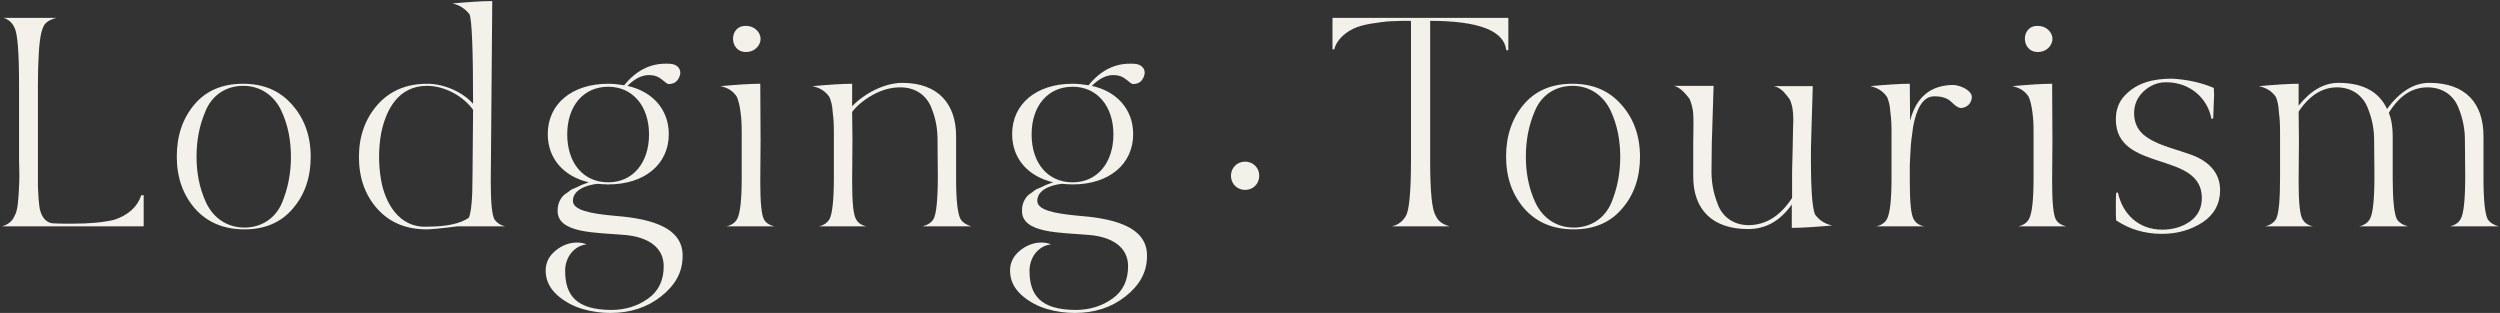 <svg width="751" height="94" viewBox="0 0 751 94" fill="none" xmlns="http://www.w3.org/2000/svg">
<rect x="0" y="0" width="751" height="94" fill="#333333" stroke="none"/>
<path d="M683.669 29.12C682.499 27.41 680.789 26.33 678.539 25.88C683.669 25.43 687.719 25.16 690.509 25.16V31.73C694.199 27.14 698.159 24.89 702.479 24.89C709.769 24.89 714.629 27.5 717.059 32.72C720.929 27.5 725.159 24.89 729.749 24.89C740.819 24.89 746.039 31.19 746.039 40.91V53.6C746.039 60.17 746.489 64.22 747.299 65.84C747.929 66.83 749.009 67.55 750.629 68H735.959C737.489 67.64 738.569 66.92 739.199 65.75C740.099 64.22 740.549 59.9 740.549 52.79L740.459 42.17C740.459 38.93 739.919 35.78 738.479 32.27C737.039 28.67 733.799 26.24 729.209 26.24C724.619 26.24 720.749 28.76 717.599 33.89C718.409 35.87 718.769 38.21 718.769 40.91V53.6C718.769 60.17 719.219 64.22 720.029 65.84C720.659 66.83 721.739 67.55 723.359 68H708.689C710.219 67.64 711.299 66.92 711.929 65.75C712.829 64.22 713.279 59.9 713.279 52.79L713.189 42.17C713.189 38.93 712.649 35.78 711.209 32.27C709.769 28.67 706.439 26.24 702.029 26.24C697.619 26.24 693.749 28.67 690.509 33.53L690.599 42.08L690.509 54.59C690.509 60.71 690.869 64.49 691.679 65.84C692.309 67.01 693.389 67.73 694.919 68H680.339C681.869 67.73 683.039 66.92 683.759 65.75C684.569 64.04 684.929 59.99 684.929 53.42V48.65V40.19C684.929 37.04 684.839 35.69 684.569 33.62C684.479 31.55 684.119 30.2 683.669 29.12Z" fill="#F4F0EA"/>
<path d="M664.848 35.6L664.308 35.69C663.228 29.66 658.008 24.71 650.718 24.71C648.198 24.71 645.948 25.61 643.968 27.41C642.078 29.21 641.088 31.37 641.088 33.98C641.088 36.59 641.988 38.66 643.698 40.28C647.298 43.43 652.698 44.51 657.738 46.31C662.868 48.02 666.918 51.44 666.918 57.11C666.918 61.25 665.118 64.49 661.608 66.83C658.098 69.08 654.048 70.25 649.458 70.25C644.328 70.25 639.738 68.9 635.688 66.2C635.598 65.3 635.598 63.95 635.598 62.15C635.598 60.26 635.598 58.91 635.688 57.92L636.228 57.83C637.578 64.22 642.348 68.99 649.548 68.99C652.698 68.99 655.488 68.18 657.828 66.56C660.258 64.85 661.428 62.51 661.428 59.45C661.428 45.23 635.598 51.89 635.598 35.87C635.598 32.99 636.498 30.56 638.298 28.67C641.988 24.8 646.848 23.63 652.518 23.63C657.108 23.9 661.248 24.8 665.028 26.42L665.118 28.49C665.118 28.58 665.028 30.92 664.848 35.6Z" fill="#F4F0EA"/>
<path d="M612.322 7.79C614.572 7.79 616.552 9.59 616.552 11.66C616.552 13.82 614.572 15.62 612.322 15.62C606.922 15.8 606.922 7.43 612.322 7.79ZM609.442 29.12C608.362 27.41 606.742 26.33 604.492 25.88C609.532 25.43 613.492 25.16 616.462 25.16L616.552 42.08L616.462 54.59C616.462 60.71 616.822 64.49 617.542 65.84C618.082 66.92 619.162 67.64 620.782 68H606.202C607.732 67.73 608.902 66.92 609.532 65.75C610.432 64.04 610.882 59.99 610.882 53.42V48.65V40.19C610.882 37.04 610.792 35.69 610.522 33.62C610.252 31.55 609.892 30.2 609.442 29.12Z" fill="#F4F0EA"/>
<path d="M561.824 25.88C566.864 25.43 570.824 25.16 573.704 25.16L573.794 36.32C575.594 29.12 580.004 25.52 586.934 25.52C589.544 25.79 592.424 27.41 592.334 29.21C592.244 31.1 590.804 32.45 588.914 32.45C588.284 32.36 587.384 31.82 586.214 30.65C585.044 29.48 583.334 28.94 581.264 28.94H580.994C577.484 28.94 575.594 33.08 574.694 38.12C574.334 40.91 573.974 42.98 573.884 45.95L573.704 49.46V54.59C573.704 60.71 574.064 64.49 574.874 65.84C575.504 67.01 576.584 67.73 578.114 68H563.534C565.064 67.73 566.234 66.92 566.864 65.75C567.764 64.04 568.214 59.99 568.214 53.42V48.65V40.19C568.214 37.04 568.124 35.69 567.854 33.62C567.764 31.55 567.314 30.2 566.864 29.12C565.694 27.41 563.984 26.33 561.824 25.88Z" fill="#F4F0EA"/>
<path d="M507.565 29.75C505.855 27.41 504.235 26.06 502.795 25.79H514.765L514.225 43.07L514.135 51.53C514.135 54.86 514.675 58.01 516.115 61.61C517.555 65.21 520.795 67.64 525.385 67.64C530.515 67.55 534.835 64.85 538.345 59.45V51.53L538.525 44.24C538.525 41.36 538.705 37.13 538.705 35.96C538.705 33.44 538.435 31.55 537.625 29.84C536.995 28.94 536.455 28.31 536.185 28.04C535.735 27.32 534.295 26.15 532.855 25.88H544.555L544.015 44.15C543.925 55.58 544.285 62.33 545.275 64.49C546.535 66.2 548.245 67.28 550.405 67.73C545.365 68.18 541.315 68.45 538.255 68.45V61.43C534.745 66.38 530.425 68.81 525.115 68.81C514.675 68.81 508.555 63.23 508.645 52.79V43.16C508.735 38.48 508.735 35.51 508.645 34.16C508.555 32.81 508.195 31.28 507.565 29.75Z" fill="#F4F0EA"/>
<path d="M472.409 25.79C467.009 25.79 462.959 28.76 461.069 33.35C459.179 37.76 458.369 42.26 458.369 47.03C458.369 51.8 459.179 56.48 461.249 60.89C463.319 65.3 467.369 68.36 472.769 68.36C478.079 68.36 482.129 65.39 484.019 60.98C485.909 56.39 486.719 51.89 486.719 47.12C486.719 42.35 485.909 37.67 483.839 33.26C481.769 28.85 477.719 25.79 472.409 25.79ZM492.659 47.12C492.659 53.33 490.859 58.55 487.259 62.69C483.749 66.83 478.889 68.9 472.769 68.9C466.559 68.9 461.609 66.83 457.919 62.69C454.229 58.46 452.429 53.24 452.429 47.03C452.429 40.73 454.229 35.51 457.739 31.37C461.249 27.23 466.109 25.16 472.319 25.16C478.529 25.16 483.389 27.23 487.079 31.46C490.769 35.6 492.659 40.82 492.659 47.12Z" fill="#F4F0EA"/>
<path d="M400.278 14.81V5.36H453.108V15.08H452.478C451.848 9.23 444.198 6.26 429.618 6.26V48.02C429.618 57.56 430.158 63.14 431.328 64.85C431.958 66.38 433.398 67.46 435.558 68H418.098C419.988 67.55 421.338 66.56 422.328 64.85C423.318 63.23 423.858 57.65 423.858 48.02V6.26C421.788 6.26 420.078 6.26 418.728 6.35C417.378 6.35 415.578 6.53 413.328 6.89C411.078 7.16 409.188 7.61 407.658 8.15C404.778 9.23 401.628 11.57 400.818 14.81H400.278Z" fill="#F4F0EA"/>
<path d="M374.028 48.56C374.828 48.56 375.548 48.747 376.188 49.12C376.828 49.493 377.335 50 377.708 50.64C378.081 51.28 378.268 52 378.268 52.8C378.268 53.573 378.081 54.293 377.708 54.96C377.335 55.6 376.828 56.107 376.188 56.48C375.548 56.853 374.828 57.04 374.028 57.04C373.255 57.04 372.535 56.853 371.868 56.48C371.228 56.107 370.721 55.6 370.348 54.96C369.975 54.293 369.788 53.573 369.788 52.8C369.788 52 369.975 51.28 370.348 50.64C370.721 50 371.228 49.493 371.868 49.12C372.535 48.747 373.255 48.56 374.028 48.56Z" fill="#F4F0EA"/>
<path d="M303.417 81.32C303.417 78.89 304.407 76.91 306.387 75.29C308.367 73.67 310.527 72.86 312.867 72.86C313.857 72.86 314.847 73.04 315.747 73.4C311.787 73.85 309.267 77.45 309.267 81.32C309.267 88.79 312.687 93.02 323.037 93.11C327.357 93.11 331.047 91.94 334.197 89.69C337.347 87.44 338.877 84.2 338.877 79.97C338.877 74.12 333.927 71.24 327.537 70.61C318.627 69.8 306.657 70.25 307.017 63.05C307.017 60.98 308.097 58.91 309.717 58.01C310.797 57.29 310.887 56.93 312.237 56.48C312.957 56.21 313.407 55.94 313.587 55.85C314.037 55.58 316.107 54.86 316.377 54.77C308.727 52.97 304.047 47.57 304.047 40.28C304.047 31.19 311.337 25.16 322.227 25.16C323.757 25.16 325.377 25.34 326.997 25.61C330.507 21.29 334.647 19.13 339.417 19.13C340.227 19.13 340.857 19.13 341.307 19.22C343.017 19.49 344.097 20.75 343.827 22.28C343.377 24.26 342.207 25.25 340.317 25.25C340.047 25.25 339.417 24.8 338.337 23.9C337.257 23 335.997 22.55 334.467 22.55C332.307 22.55 330.147 23.63 327.987 25.79C335.637 27.5 340.407 32.99 340.407 40.28C340.407 49.37 333.117 55.4 322.227 55.4C321.327 55.4 320.247 55.31 318.897 55.22C315.207 55.67 311.607 57.2 311.607 60.35C311.607 63.14 316.917 64.13 323.397 64.76C332.757 65.48 345.087 67.37 344.547 77.36C344.457 81.86 342.297 85.73 338.067 89.06C333.837 92.39 328.797 94.01 322.857 94.01C320.157 94.01 317.367 93.65 314.577 92.84C311.787 92.03 309.177 90.68 306.837 88.61C304.587 86.54 303.417 84.11 303.417 81.32ZM322.227 26.06C314.757 26.06 309.897 31.82 309.897 40.37C309.897 49.01 314.757 54.77 322.227 54.77C329.517 54.77 334.467 49.01 334.467 40.37C334.467 31.82 329.517 26.06 322.227 26.06Z" fill="#F4F0EA"/>
<path d="M249.144 29.12C247.974 27.41 246.264 26.33 244.014 25.88C249.144 25.43 253.194 25.16 255.984 25.16V31.91C259.494 28.22 265.614 24.89 271.014 24.89C281.904 24.89 287.214 31.28 287.214 40.91V53.6C287.214 60.17 287.664 64.22 288.564 65.84C289.194 66.83 290.274 67.55 291.804 68H277.134C278.754 67.55 279.834 66.83 280.464 65.75C281.274 64.22 281.724 59.9 281.724 52.79L281.634 42.17C281.634 38.84 281.184 35.78 279.744 32.27C278.304 28.67 275.064 26.24 270.474 26.24C267.684 26.24 264.984 26.96 262.194 28.49C259.494 30.02 257.424 31.73 255.984 33.62L256.074 42.08L255.984 54.59C255.984 60.71 256.344 64.49 257.154 65.84C257.784 67.01 258.864 67.73 260.394 68H245.904C247.434 67.73 248.514 66.92 249.234 65.75C250.044 64.04 250.494 59.99 250.494 53.42V48.65V40.19C250.494 37.04 250.404 35.69 250.134 33.62C250.044 31.55 249.594 30.2 249.144 29.12Z" fill="#F4F0EA"/>
<path d="M224.248 7.79C226.498 7.79 228.478 9.59 228.478 11.66C228.478 13.82 226.498 15.62 224.248 15.62C218.848 15.8 218.848 7.43 224.248 7.79ZM221.368 29.12C220.288 27.41 218.668 26.33 216.418 25.88C221.458 25.43 225.418 25.16 228.388 25.16L228.478 42.08L228.388 54.59C228.388 60.71 228.748 64.49 229.468 65.84C230.008 66.92 231.088 67.64 232.708 68H218.128C219.658 67.73 220.828 66.92 221.458 65.75C222.358 64.04 222.808 59.99 222.808 53.42V48.65V40.19C222.808 37.04 222.718 35.69 222.448 33.62C222.178 31.55 221.818 30.2 221.368 29.12Z" fill="#F4F0EA"/>
<path d="M163.917 81.32C163.917 78.89 164.907 76.91 166.887 75.29C168.867 73.67 171.027 72.86 173.367 72.86C174.357 72.86 175.347 73.04 176.247 73.4C172.287 73.85 169.767 77.45 169.767 81.32C169.767 88.79 173.187 93.02 183.537 93.11C187.857 93.11 191.547 91.94 194.697 89.69C197.847 87.44 199.377 84.2 199.377 79.97C199.377 74.12 194.427 71.24 188.037 70.61C179.127 69.8 167.157 70.25 167.517 63.05C167.517 60.98 168.597 58.91 170.217 58.01C171.297 57.29 171.387 56.93 172.737 56.48C173.457 56.21 173.907 55.94 174.087 55.85C174.537 55.58 176.607 54.86 176.877 54.77C169.227 52.97 164.547 47.57 164.547 40.28C164.547 31.19 171.837 25.16 182.727 25.16C184.257 25.16 185.877 25.34 187.497 25.61C191.007 21.29 195.147 19.13 199.917 19.13C200.727 19.13 201.357 19.13 201.807 19.22C203.517 19.49 204.597 20.75 204.327 22.28C203.877 24.26 202.707 25.25 200.817 25.25C200.547 25.25 199.917 24.8 198.837 23.9C197.757 23 196.497 22.55 194.967 22.55C192.807 22.55 190.647 23.63 188.487 25.79C196.137 27.5 200.907 32.99 200.907 40.28C200.907 49.37 193.617 55.4 182.727 55.4C181.827 55.4 180.747 55.31 179.397 55.22C175.707 55.67 172.107 57.2 172.107 60.35C172.107 63.14 177.417 64.13 183.897 64.76C193.257 65.48 205.587 67.37 205.047 77.36C204.957 81.86 202.797 85.73 198.567 89.06C194.337 92.39 189.297 94.01 183.357 94.01C180.657 94.01 177.867 93.65 175.077 92.84C172.287 92.03 169.677 90.68 167.337 88.61C165.087 86.54 163.917 84.11 163.917 81.32ZM182.727 26.06C175.257 26.06 170.397 31.82 170.397 40.37C170.397 49.01 175.257 54.77 182.727 54.77C190.017 54.77 194.967 49.01 194.967 40.37C194.967 31.82 190.017 26.06 182.727 26.06Z" fill="#F4F0EA"/>
<path d="M142.114 32.99C139.234 28.94 133.654 25.79 128.254 25.79C119.704 25.79 115.924 32.9 114.484 40.1C113.674 44.69 113.674 49.55 114.484 54.14C115.654 60.8 119.794 68.45 128.164 68.09C134.104 68.09 138.334 67.19 140.854 65.39C141.574 63.59 141.934 59.63 141.934 53.42C141.934 50.63 142.024 43.79 142.114 32.99ZM141.034 4.28C139.684 2.57 137.974 1.49 135.904 1.04C140.944 0.59 144.904 0.32 147.874 0.32L147.424 54.59C147.424 60.71 147.784 64.49 148.504 65.84C149.224 66.92 150.304 67.64 151.744 68H137.344C132.484 68.63 129.424 68.9 128.164 68.9C121.954 68.9 117.004 66.83 113.314 62.69C109.624 58.55 107.824 53.33 107.824 47.12C107.824 40.91 109.714 35.69 113.404 31.46C117.184 27.23 122.134 25.16 128.344 25.16C133.654 25.16 139.234 27.86 142.114 31.19C142.114 14.9 141.754 5.9 141.034 4.28Z" fill="#F4F0EA"/>
<path d="M73.085 25.79C67.684 25.79 63.635 28.76 61.745 33.35C59.855 37.76 59.044 42.26 59.044 47.03C59.044 51.8 59.855 56.48 61.925 60.89C63.995 65.3 68.044 68.36 73.445 68.36C78.754 68.36 82.805 65.39 84.695 60.98C86.585 56.39 87.394 51.89 87.394 47.12C87.394 42.35 86.585 37.67 84.514 33.26C82.445 28.85 78.394 25.79 73.085 25.79ZM93.335 47.12C93.335 53.33 91.534 58.55 87.934 62.69C84.424 66.83 79.564 68.9 73.445 68.9C67.234 68.9 62.285 66.83 58.594 62.69C54.904 58.46 53.105 53.24 53.105 47.03C53.105 40.73 54.904 35.51 58.414 31.37C61.925 27.23 66.784 25.16 72.995 25.16C79.204 25.16 84.064 27.23 87.754 31.46C91.445 35.6 93.335 40.82 93.335 47.12Z" fill="#F4F0EA"/>
<path d="M43.162 58.64V68H0.592C2.482 67.46 3.742 66.38 4.372 64.85C5.362 63.32 5.542 59.81 5.722 56.03C5.812 54.68 5.812 53.51 5.812 52.61C5.812 50.81 5.722 48.29 5.722 48.02V25.25C5.722 15.8 5.272 10.13 4.372 8.33C3.652 6.8 2.572 5.81 1.042 5.36H16.972C15.622 5.72 14.632 6.17 13.912 6.8C12.652 7.79 11.932 10.85 11.662 15.98C11.482 18.59 11.392 21.65 11.392 25.25V56.03C11.482 58.73 11.662 60.98 11.932 62.69C12.562 65.48 14.002 67.01 16.072 67.1C17.422 67.19 19.402 67.19 21.832 67.19C26.782 67.19 30.922 66.83 34.342 66.02C38.572 64.58 41.272 62.15 42.442 58.64H43.162Z" fill="#F4F0EA"/>
</svg>
